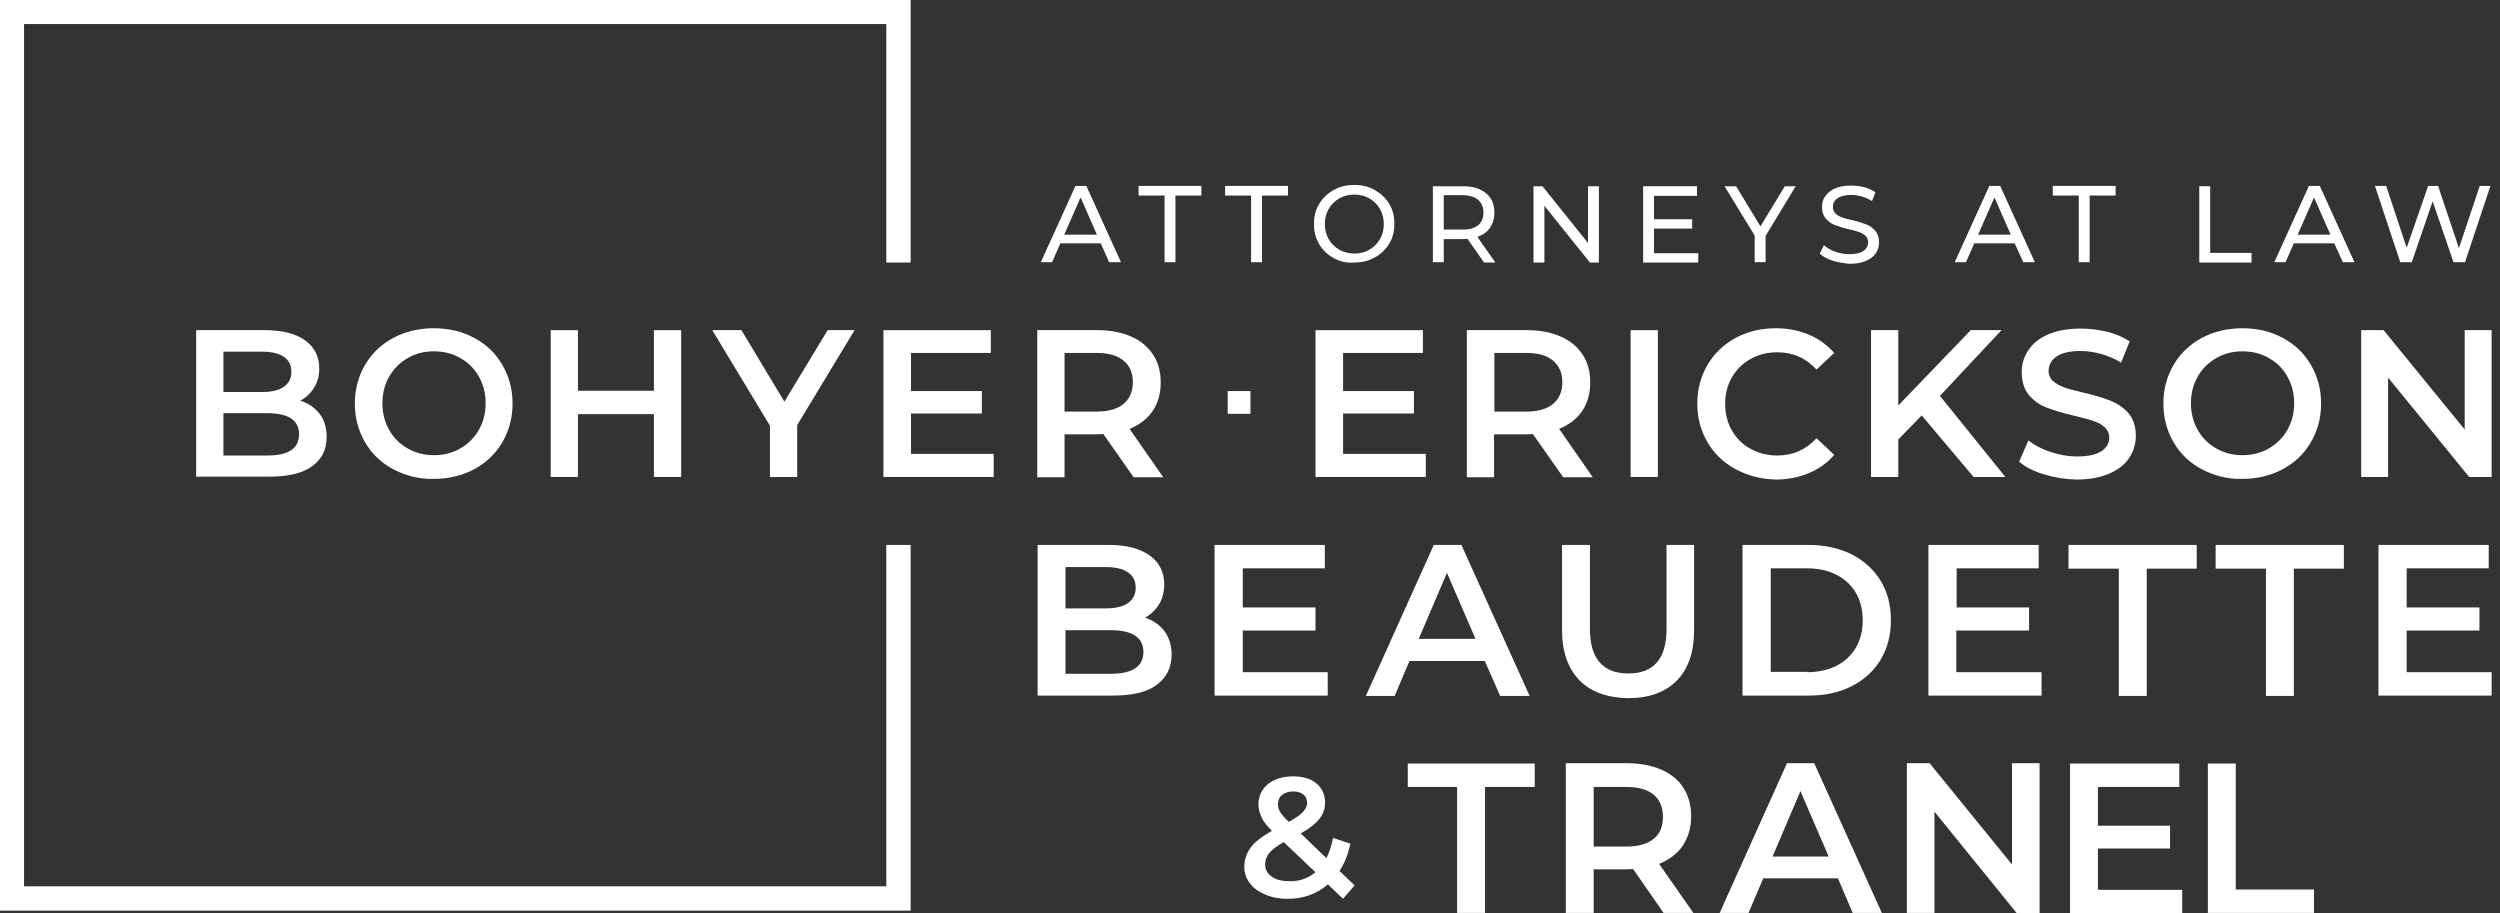 <svg width="219" height="80" viewBox="0 0 219 80" fill="none" xmlns="http://www.w3.org/2000/svg">
<rect x="0" y="0" width="219" height="80" fill="#333333" stroke="none"/>
<path d="M77.641 47.736V77.641H2.106V2.106H77.641V22.997H79.775V0H0V79.775H79.775V47.736H77.641Z" fill="white"/>
<path d="M27.996 36.251C28.417 36.785 28.613 37.487 28.613 38.273C28.613 39.396 28.192 40.239 27.322 40.856C26.451 41.474 25.216 41.755 23.559 41.755H17.185V28.922H23.222C24.738 28.922 25.918 29.231 26.732 29.821C27.547 30.411 27.968 31.225 27.968 32.264C27.968 32.91 27.827 33.471 27.518 33.949C27.238 34.426 26.816 34.819 26.311 35.1C27.013 35.325 27.575 35.718 27.996 36.251ZM19.572 30.804V34.342H22.941C23.784 34.342 24.401 34.202 24.851 33.893C25.3 33.584 25.525 33.163 25.525 32.573C25.525 31.983 25.3 31.534 24.851 31.253C24.401 30.944 23.756 30.804 22.941 30.804H19.572ZM26.199 38.048C26.199 36.813 25.272 36.195 23.419 36.195H19.572V39.902H23.419C25.272 39.902 26.199 39.284 26.199 38.048Z" fill="white"/>
<path d="M34.454 41.109C33.387 40.547 32.573 39.761 31.983 38.75C31.393 37.739 31.085 36.616 31.085 35.353C31.085 34.089 31.393 32.966 31.983 31.955C32.573 30.944 33.415 30.158 34.454 29.596C35.521 29.035 36.701 28.754 37.992 28.754C39.312 28.754 40.491 29.035 41.53 29.596C42.597 30.158 43.412 30.944 44.001 31.955C44.591 32.966 44.9 34.089 44.9 35.353C44.9 36.616 44.591 37.739 44.001 38.75C43.412 39.761 42.569 40.547 41.53 41.109C40.463 41.671 39.284 41.952 37.992 41.952C36.701 41.98 35.521 41.671 34.454 41.109ZM40.323 39.284C40.997 38.891 41.558 38.357 41.952 37.655C42.345 36.953 42.541 36.195 42.541 35.325C42.541 34.454 42.345 33.696 41.952 32.994C41.558 32.292 41.025 31.759 40.323 31.365C39.649 30.972 38.863 30.776 38.02 30.776C37.15 30.776 36.392 30.972 35.718 31.365C35.044 31.759 34.482 32.292 34.089 32.994C33.696 33.696 33.499 34.454 33.499 35.325C33.499 36.195 33.696 36.953 34.089 37.655C34.482 38.357 35.016 38.891 35.718 39.284C36.392 39.677 37.178 39.874 38.02 39.874C38.863 39.874 39.649 39.677 40.323 39.284Z" fill="white"/>
<path d="M59.67 28.922V41.783H57.283V36.279H50.628V41.783H48.242V28.922H50.628V34.23H57.283V28.922H59.67Z" fill="white"/>
<path d="M69.835 37.234V41.783H67.448V37.29L62.394 28.922H64.949L68.712 35.184L72.503 28.922H74.861L69.835 37.234Z" fill="white"/>
<path d="M87.048 39.789V41.783H77.388V28.922H86.795V30.916H79.803V34.258H86.009V36.223H79.803V39.761H87.048V39.789Z" fill="white"/>
<path d="M99.291 41.783L96.651 38.02C96.539 38.02 96.371 38.048 96.146 38.048H93.254V41.811H90.867V28.922H96.174C97.297 28.922 98.252 29.119 99.094 29.484C99.937 29.849 100.555 30.383 101.004 31.056C101.453 31.73 101.678 32.545 101.678 33.499C101.678 34.454 101.453 35.297 100.976 35.999C100.499 36.701 99.825 37.206 98.954 37.571L101.903 41.811H99.291V41.783ZM98.421 31.59C97.887 31.141 97.101 30.916 96.062 30.916H93.254V36.055H96.062C97.101 36.055 97.887 35.83 98.421 35.381C98.954 34.932 99.235 34.314 99.235 33.471C99.235 32.685 98.982 32.039 98.421 31.59Z" fill="white"/>
<path d="M101.987 55.261C102.408 55.823 102.632 56.525 102.632 57.339C102.632 58.491 102.183 59.361 101.313 60.007C100.442 60.653 99.15 60.934 97.466 60.934H90.895V47.736H97.101C98.673 47.736 99.853 48.045 100.723 48.663C101.565 49.281 101.987 50.123 101.987 51.19C101.987 51.836 101.846 52.425 101.537 52.931C101.228 53.436 100.807 53.829 100.302 54.11C100.976 54.307 101.565 54.728 101.987 55.261ZM93.338 49.645V53.296H96.82C97.662 53.296 98.336 53.156 98.785 52.847C99.235 52.538 99.487 52.089 99.487 51.499C99.487 50.881 99.263 50.432 98.785 50.123C98.336 49.814 97.662 49.674 96.82 49.674H93.338V49.645ZM100.161 57.115C100.161 55.851 99.207 55.205 97.297 55.205H93.338V59.024H97.297C99.207 59.024 100.161 58.378 100.161 57.115Z" fill="white"/>
<path d="M116.307 58.884V60.934H106.395V47.736H116.055V49.786H108.866V53.212H115.24V55.233H108.866V58.884H116.307Z" fill="white"/>
<path d="M130.067 57.901H123.468L122.176 60.962H119.649L125.602 47.736H128.017L133.998 60.962H131.415L130.067 57.901ZM129.252 55.964L126.753 50.179L124.282 55.964H129.252Z" fill="white"/>
<path d="M138.378 59.614C137.368 58.575 136.834 57.115 136.834 55.205V47.736H139.277V55.093C139.277 57.676 140.4 58.996 142.647 58.996C144.865 58.996 145.988 57.705 145.988 55.093V47.736H148.403V55.205C148.403 57.115 147.898 58.603 146.887 59.614C145.876 60.653 144.444 61.158 142.618 61.158C140.821 61.13 139.389 60.625 138.378 59.614Z" fill="white"/>
<path d="M152.643 47.736H158.428C159.832 47.736 161.095 48.017 162.19 48.55C163.285 49.112 164.128 49.87 164.746 50.881C165.363 51.892 165.644 53.043 165.644 54.335C165.644 55.627 165.335 56.806 164.746 57.789C164.128 58.8 163.285 59.558 162.19 60.119C161.095 60.681 159.832 60.934 158.428 60.934H152.643V47.736ZM158.315 58.884C159.298 58.884 160.14 58.687 160.871 58.322C161.601 57.957 162.162 57.424 162.583 56.722C162.977 56.048 163.173 55.233 163.173 54.335C163.173 53.436 162.977 52.622 162.583 51.948C162.19 51.274 161.629 50.741 160.871 50.347C160.14 49.983 159.27 49.786 158.315 49.786H155.114V58.856H158.315V58.884Z" fill="white"/>
<path d="M178.842 58.884V60.934H168.929V47.736H178.589V49.786H171.401V53.212H177.747V55.233H171.372V58.884H178.842Z" fill="white"/>
<path d="M185.581 49.814H181.2V47.736H192.432V49.814H188.052V60.962H185.609V49.814H185.581Z" fill="white"/>
<path d="M198.47 49.814H194.089V47.736H205.321V49.814H200.941V60.962H198.498V49.814H198.47Z" fill="white"/>
<path d="M218.266 58.884V60.934H208.354V47.736H218.013V49.786H210.825V53.212H217.199V55.233H210.825V58.884H218.266Z" fill="white"/>
<path d="M117.649 78.736L116.329 77.473C115.346 78.315 114.167 78.736 112.819 78.736C112.089 78.736 111.443 78.624 110.853 78.371C110.264 78.119 109.814 77.81 109.505 77.389C109.168 76.967 109 76.49 109 75.957C109 75.311 109.197 74.749 109.562 74.244C109.927 73.738 110.572 73.261 111.415 72.783C110.994 72.362 110.685 71.969 110.516 71.604C110.348 71.239 110.236 70.874 110.236 70.481C110.236 69.751 110.516 69.161 111.078 68.684C111.64 68.234 112.37 68.01 113.296 68.01C114.139 68.01 114.813 68.206 115.318 68.628C115.823 69.049 116.076 69.61 116.076 70.312C116.076 70.846 115.908 71.323 115.571 71.745C115.234 72.166 114.7 72.587 113.942 73.008L116.188 75.17C116.441 74.693 116.638 74.103 116.778 73.401L118.294 73.907C118.098 74.833 117.789 75.62 117.34 76.293L118.66 77.557L117.649 78.736ZM115.234 76.406L112.454 73.766C111.864 74.103 111.443 74.412 111.19 74.721C110.938 75.03 110.825 75.367 110.825 75.732C110.825 76.181 111.022 76.518 111.415 76.799C111.808 77.08 112.313 77.192 112.959 77.192C113.83 77.22 114.588 76.939 115.234 76.406ZM112.313 69.638C112.061 69.835 111.948 70.116 111.948 70.453C111.948 70.706 112.005 70.93 112.145 71.127C112.285 71.351 112.51 71.632 112.903 71.997C113.493 71.66 113.914 71.379 114.139 71.127C114.363 70.874 114.504 70.621 114.504 70.341C114.504 70.032 114.391 69.779 114.195 69.61C113.97 69.442 113.689 69.33 113.296 69.33C112.875 69.33 112.566 69.442 112.313 69.638Z" fill="white"/>
<path d="M127.673 68.936H123.321V66.887H134.441V68.936H130.088V79.972H127.645V68.936H127.673Z" fill="white"/>
<path d="M145.729 79.972L143.061 76.125C142.949 76.125 142.78 76.153 142.556 76.153H139.607V79.972H137.164V66.859H142.556C143.679 66.859 144.69 67.055 145.532 67.42C146.375 67.785 147.02 68.319 147.47 69.021C147.919 69.723 148.144 70.537 148.144 71.52C148.144 72.503 147.891 73.345 147.414 74.075C146.936 74.777 146.234 75.311 145.336 75.676L148.34 79.972H145.729ZM144.858 69.61C144.297 69.161 143.51 68.936 142.443 68.936H139.607V74.159H142.443C143.51 74.159 144.297 73.935 144.858 73.485C145.42 73.036 145.673 72.39 145.673 71.548C145.673 70.706 145.392 70.06 144.858 69.61Z" fill="white"/>
<path d="M161.004 76.939H154.461L153.17 79.972H150.643L156.539 66.859H158.926L164.851 79.972H162.296L161.004 76.939ZM160.19 75.03L157.719 69.302L155.276 75.03H160.19Z" fill="white"/>
<path d="M178.667 66.887V80H176.673L169.456 71.099V79.972H167.042V66.859H169.035L176.252 75.732V66.859H178.667V66.887Z" fill="white"/>
<path d="M191.162 77.95V80H181.334V66.887H190.909V68.936H183.777V72.334H190.095V74.328H183.777V77.95H191.162Z" fill="white"/>
<path d="M193.408 66.887H195.851V77.922H202.703V79.972H193.408V66.887Z" fill="white"/>
<path d="M124.9 39.789V41.783H115.24V28.922H124.647V30.916H117.655V34.258H123.861V36.223H117.655V39.761H124.9V39.789Z" fill="white"/>
<path d="M136.918 41.783L134.279 38.02C134.166 38.02 133.998 38.048 133.773 38.048H130.881V41.811H128.494V28.922H133.801C134.924 28.922 135.879 29.119 136.722 29.484C137.564 29.849 138.182 30.383 138.631 31.056C139.08 31.73 139.305 32.545 139.305 33.499C139.305 34.454 139.08 35.297 138.603 35.999C138.126 36.701 137.452 37.206 136.581 37.571L139.53 41.811H136.918V41.783ZM136.048 31.59C135.514 31.141 134.728 30.916 133.689 30.916H130.909V36.055H133.689C134.728 36.055 135.514 35.83 136.048 35.381C136.581 34.932 136.862 34.314 136.862 33.471C136.862 32.685 136.581 32.039 136.048 31.59Z" fill="white"/>
<path d="M142.843 28.922H145.23V41.783H142.843V28.922Z" fill="white"/>
<path d="M152.053 41.109C151.014 40.548 150.172 39.761 149.582 38.75C148.993 37.739 148.684 36.616 148.684 35.353C148.684 34.089 148.993 32.966 149.582 31.955C150.172 30.944 151.014 30.158 152.053 29.596C153.092 29.035 154.272 28.754 155.563 28.754C156.63 28.754 157.585 28.951 158.456 29.316C159.326 29.681 160.056 30.214 160.674 30.916L159.129 32.376C158.203 31.365 157.052 30.86 155.704 30.86C154.833 30.86 154.019 31.056 153.345 31.45C152.643 31.843 152.109 32.376 151.716 33.05C151.323 33.724 151.127 34.51 151.127 35.381C151.127 36.251 151.323 37.038 151.716 37.712C152.109 38.385 152.643 38.947 153.345 39.312C154.047 39.705 154.833 39.902 155.704 39.902C157.052 39.902 158.203 39.396 159.129 38.385L160.674 39.846C160.084 40.548 159.326 41.081 158.456 41.446C157.585 41.811 156.602 42.008 155.563 42.008C154.272 41.98 153.12 41.671 152.053 41.109Z" fill="white"/>
<path d="M168.34 36.392L166.29 38.498V41.783H163.903V28.922H166.29V35.521L172.636 28.922H175.332L169.94 34.679L175.669 41.783H172.889L168.34 36.392Z" fill="white"/>
<path d="M179.066 41.559C178.14 41.278 177.41 40.913 176.876 40.435L177.69 38.582C178.224 39.003 178.87 39.34 179.628 39.593C180.386 39.846 181.172 39.986 181.931 39.986C182.885 39.986 183.587 39.846 184.065 39.537C184.542 39.228 184.767 38.835 184.767 38.329C184.767 37.964 184.626 37.655 184.373 37.431C184.121 37.178 183.784 37.01 183.363 36.869C182.969 36.729 182.408 36.588 181.706 36.42C180.723 36.195 179.937 35.943 179.319 35.718C178.701 35.493 178.196 35.128 177.747 34.623C177.325 34.117 177.101 33.443 177.101 32.601C177.101 31.899 177.297 31.253 177.69 30.663C178.084 30.074 178.645 29.624 179.431 29.288C180.218 28.951 181.172 28.782 182.296 28.782C183.082 28.782 183.84 28.894 184.598 29.063C185.356 29.259 186.002 29.54 186.564 29.905L185.806 31.759C185.244 31.422 184.654 31.169 184.037 31C183.419 30.832 182.829 30.748 182.267 30.748C181.313 30.748 180.611 30.916 180.161 31.225C179.712 31.534 179.459 31.955 179.459 32.489C179.459 32.854 179.6 33.163 179.853 33.387C180.105 33.612 180.442 33.808 180.863 33.949C181.257 34.089 181.818 34.23 182.52 34.398C183.475 34.623 184.261 34.847 184.879 35.1C185.497 35.353 186.002 35.69 186.451 36.195C186.873 36.672 187.097 37.346 187.097 38.189C187.097 38.891 186.901 39.537 186.508 40.126C186.114 40.716 185.525 41.165 184.739 41.502C183.952 41.839 182.998 42.008 181.874 42.008C180.948 41.98 179.993 41.839 179.066 41.559Z" fill="white"/>
<path d="M192.882 41.109C191.815 40.547 191 39.761 190.411 38.75C189.821 37.739 189.512 36.616 189.512 35.353C189.512 34.089 189.821 32.966 190.411 31.955C191 30.944 191.843 30.158 192.882 29.596C193.949 29.035 195.128 28.754 196.42 28.754C197.74 28.754 198.919 29.035 199.958 29.596C201.025 30.158 201.839 30.944 202.429 31.955C203.019 32.966 203.327 34.089 203.327 35.353C203.327 36.616 203.019 37.739 202.429 38.75C201.839 39.761 200.997 40.547 199.958 41.109C198.891 41.671 197.711 41.952 196.42 41.952C195.128 41.98 193.949 41.671 192.882 41.109ZM198.75 39.284C199.424 38.891 199.986 38.357 200.379 37.655C200.772 36.953 200.969 36.195 200.969 35.325C200.969 34.454 200.772 33.696 200.379 32.994C199.986 32.292 199.452 31.759 198.75 31.365C198.076 30.972 197.29 30.776 196.448 30.776C195.605 30.776 194.819 30.972 194.145 31.365C193.471 31.759 192.91 32.292 192.517 32.994C192.124 33.696 191.927 34.454 191.927 35.325C191.927 36.195 192.124 36.953 192.517 37.655C192.91 38.357 193.443 38.891 194.145 39.284C194.819 39.677 195.605 39.874 196.448 39.874C197.29 39.874 198.076 39.677 198.75 39.284Z" fill="white"/>
<path d="M218.266 28.922V41.783H216.3L209.196 33.078V41.783H206.838V28.922H208.803L215.907 37.627V28.922H218.266Z" fill="white"/>
<path d="M109.54 34.258H107.547V36.251H109.54V34.258Z" fill="white"/>
<path d="M96.427 21.313H92.889L92.159 22.97H91.176L94.209 16.286H95.163L98.196 22.97H97.157L96.427 21.313ZM96.09 20.555L94.658 17.297L93.226 20.555H96.09Z" fill="white"/>
<path d="M102.015 17.129H99.74V16.286H105.244V17.129H102.969V22.97H102.015V17.129Z" fill="white"/>
<path d="M109.596 17.129H107.322V16.286H112.826V17.129H110.551V22.97H109.596V17.129Z" fill="white"/>
<path d="M116.813 22.604C116.279 22.296 115.858 21.902 115.549 21.369C115.24 20.835 115.1 20.274 115.1 19.628C115.1 18.982 115.24 18.392 115.549 17.887C115.858 17.354 116.279 16.96 116.813 16.651C117.346 16.343 117.964 16.202 118.638 16.202C119.312 16.202 119.902 16.343 120.435 16.651C120.969 16.96 121.39 17.354 121.699 17.859C122.008 18.364 122.148 18.954 122.148 19.6C122.148 20.246 122.008 20.835 121.699 21.341C121.39 21.846 120.969 22.267 120.435 22.548C119.902 22.857 119.284 22.997 118.638 22.997C117.964 23.054 117.374 22.913 116.813 22.604ZM119.958 21.874C120.351 21.65 120.66 21.341 120.884 20.948C121.109 20.555 121.221 20.133 121.221 19.628C121.221 19.151 121.109 18.701 120.884 18.308C120.66 17.915 120.351 17.606 119.958 17.381C119.565 17.157 119.115 17.045 118.638 17.045C118.161 17.045 117.711 17.157 117.318 17.381C116.925 17.606 116.616 17.915 116.392 18.308C116.167 18.701 116.055 19.122 116.055 19.628C116.055 20.105 116.167 20.555 116.392 20.948C116.616 21.341 116.925 21.65 117.318 21.874C117.711 22.099 118.161 22.211 118.638 22.211C119.143 22.211 119.565 22.099 119.958 21.874Z" fill="white"/>
<path d="M129.982 22.97L128.55 20.92C128.382 20.92 128.241 20.948 128.129 20.948H126.472V22.97H125.518V16.314H128.129C129 16.314 129.674 16.511 130.179 16.932C130.684 17.353 130.909 17.915 130.909 18.645C130.909 19.151 130.769 19.6 130.516 19.965C130.263 20.33 129.898 20.583 129.421 20.751L130.993 22.997H129.982V22.97ZM129.477 19.74C129.786 19.488 129.954 19.094 129.954 18.617C129.954 18.14 129.786 17.775 129.477 17.494C129.168 17.241 128.691 17.101 128.101 17.101H126.472V20.105H128.101C128.691 20.133 129.14 19.993 129.477 19.74Z" fill="white"/>
<path d="M140.063 16.314V22.997H139.277L135.29 18.027V22.997H134.335V16.314H135.121L139.108 21.285V16.314H140.063Z" fill="white"/>
<path d="M148.768 22.155V22.997H143.938V16.314H148.656V17.157H144.893V19.207H148.234V20.021H144.893V22.183H148.768V22.155Z" fill="white"/>
<path d="M154.665 20.667V22.97H153.71V20.639L151.071 16.314H152.081L154.216 19.825L156.35 16.314H157.304L154.665 20.667Z" fill="white"/>
<path d="M160.506 22.829C160.028 22.661 159.663 22.464 159.41 22.211L159.775 21.481C160.028 21.706 160.365 21.902 160.758 22.043C161.151 22.183 161.573 22.267 161.994 22.267C162.555 22.267 162.948 22.183 163.229 21.987C163.51 21.79 163.65 21.537 163.65 21.229C163.65 21.004 163.566 20.807 163.426 20.667C163.285 20.526 163.089 20.414 162.864 20.33C162.64 20.246 162.331 20.162 161.938 20.077C161.432 19.965 161.039 19.825 160.73 19.712C160.421 19.6 160.169 19.403 159.944 19.151C159.719 18.898 159.607 18.561 159.607 18.14C159.607 17.775 159.691 17.466 159.888 17.185C160.084 16.904 160.365 16.68 160.73 16.511C161.123 16.343 161.573 16.258 162.162 16.258C162.555 16.258 162.948 16.314 163.314 16.399C163.707 16.511 164.016 16.651 164.296 16.848L163.987 17.606C163.707 17.438 163.398 17.297 163.089 17.213C162.78 17.129 162.471 17.073 162.162 17.073C161.629 17.073 161.208 17.185 160.955 17.381C160.674 17.578 160.562 17.831 160.562 18.14C160.562 18.364 160.646 18.561 160.786 18.701C160.927 18.842 161.123 18.954 161.348 19.038C161.573 19.122 161.881 19.207 162.275 19.291C162.78 19.403 163.173 19.544 163.482 19.656C163.791 19.768 164.044 19.965 164.268 20.218C164.493 20.47 164.605 20.807 164.605 21.229C164.605 21.566 164.521 21.902 164.324 22.183C164.128 22.464 163.847 22.689 163.454 22.857C163.061 23.026 162.583 23.11 162.022 23.11C161.46 23.054 160.955 22.97 160.506 22.829Z" fill="white"/>
<path d="M176.483 21.313H172.945L172.215 22.97H171.232L174.265 16.286H175.219L178.252 22.97H177.241L176.483 21.313ZM176.146 20.555L174.714 17.297L173.282 20.555H176.146Z" fill="white"/>
<path d="M182.099 17.129H179.824V16.286H185.328V17.129H183.054V22.97H182.099V17.129Z" fill="white"/>
<path d="M192.657 16.314H193.612V22.155H197.234V22.997H192.657V16.314Z" fill="white"/>
<path d="M204.479 21.313H200.941L200.211 22.97H199.228L202.26 16.286H203.215L206.248 22.97H205.237L204.479 21.313ZM204.142 20.555L202.71 17.297L201.278 20.555H204.142Z" fill="white"/>
<path d="M218.154 16.314L215.935 22.97H214.925L213.099 17.634L211.274 22.97H210.263L208.045 16.286H209.028L210.825 21.706L212.706 16.286H213.577L215.402 21.734L217.227 16.286H218.154V16.314Z" fill="white"/>
</svg>

